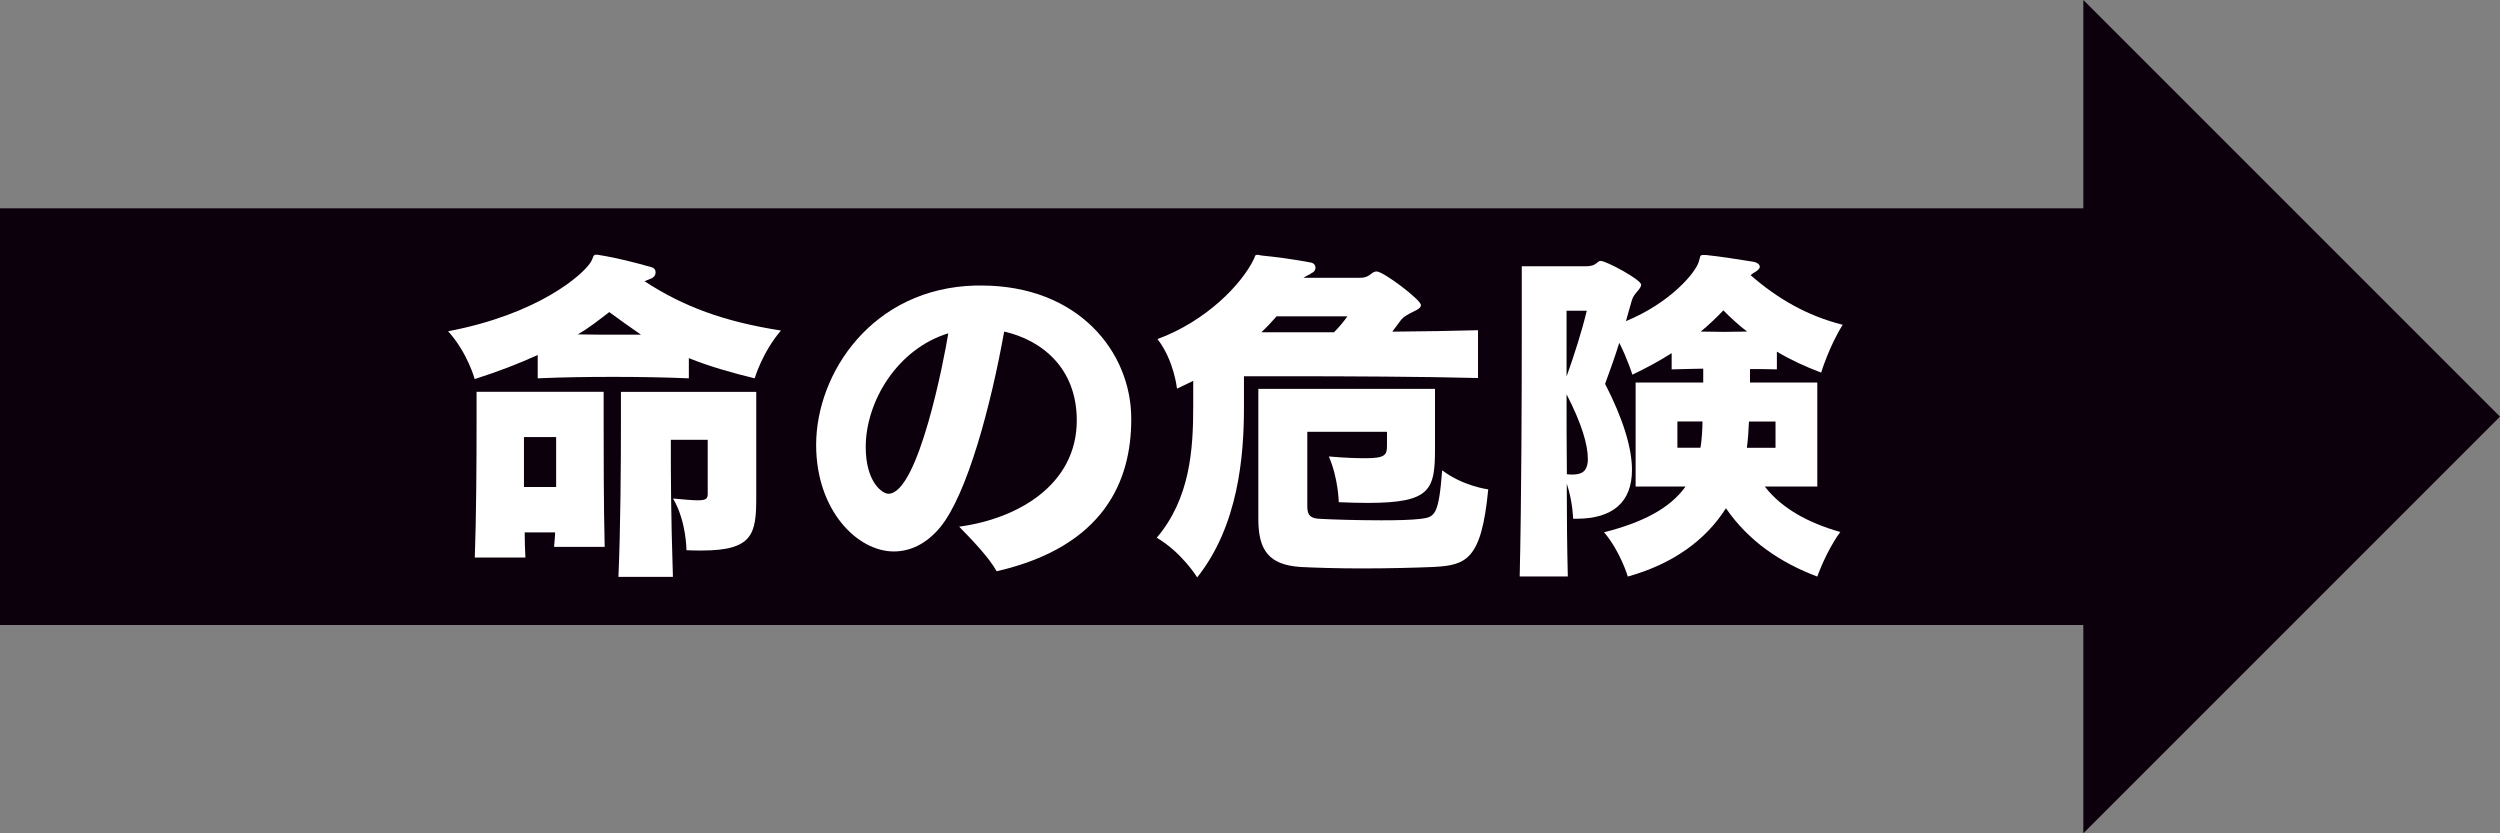<?xml version="1.0" encoding="UTF-8"?><svg id="a" xmlns="http://www.w3.org/2000/svg" viewBox="0 0 240 80" width="240" height="80"><rect x="0" y="0" width="240" height="80" fill="#808080" stroke="none"/><defs><style>.b{fill:#0c000c;}.b,.c{stroke-width:0px;}.c{fill:#fff;}</style></defs><rect class="b" y="20" width="220" height="40"/><polygon class="b" points="200 80 200 0 240 40 200 80"/><path class="c" d="M66.14,36.32c-2.41-.1-4.83-.14-7.24-.14s-4.83.03-7.28.14v-2.24c-1.8.82-3.81,1.6-6.05,2.31,0,0-.68-2.52-2.55-4.59,8.6-1.63,12.88-5.37,13.67-6.6.31-.48.2-.75.54-.75.07,0,.17,0,.27.03,1.56.24,3.43.71,5,1.16.31.07.44.27.44.51s-.14.48-.48.61c-.24.1-.44.17-.58.24,3.67,2.41,7.62,3.88,13.09,4.73-1.8,2.11-2.52,4.59-2.52,4.59-2.24-.54-4.39-1.16-6.32-1.94v1.94ZM53.19,52.5c.03-.44.1-.95.1-1.39h-2.92c0,.82.03,1.63.07,2.41h-4.86c.14-3.77.17-9.18.17-12.61v-3.3h12.2v2.55c0,3.16,0,8.46.1,12.34h-4.86ZM53.39,41.96h-3.09v4.79h3.09v-4.79ZM61.55,32.14c-.95-.65-2.18-1.53-3.06-2.18-.85.65-2.04,1.6-3.03,2.14,1.26.03,2.89.03,4.35.03h1.73ZM59.37,55.36c.2-4.52.24-10.91.24-14.65v-3.09h12.99v10.13c0,3.5-.31,5.1-5.24,5.1-.44,0-.95,0-1.46-.03,0,0,0-2.79-1.29-4.96,1.16.1,1.87.17,2.38.17.88,0,.95-.2.95-.68v-5.13h-3.54c0,3.54,0,6.94.2,13.16h-5.24Z"/><path class="c" d="M108.6,40.26c0,5.85-2.55,12.2-12.92,14.58-.75-1.33-2.31-2.96-3.6-4.28,5.61-.75,11.29-4.01,11.29-10.2,0-5.07-3.4-7.72-6.97-8.53-1.26,7.04-3.54,15.64-6.15,18.8-1.39,1.67-2.96,2.31-4.45,2.31-3.47,0-7.45-3.91-7.45-10.23,0-6.87,5.37-15.06,15.33-15.3h.51c9.35,0,14.41,6.39,14.41,12.78v.07ZM91.03,32c-4.9,1.5-7.92,6.56-7.92,10.91,0,3.4,1.6,4.49,2.18,4.49,2.89,0,5.37-13.09,5.71-15.2l.03-.2Z"/><path class="c" d="M141.89,36.29c-5.24-.14-12.92-.17-17.78-.17h-4.69v3.03c0,4.62-.54,11.32-4.49,16.28,0,0-1.43-2.35-3.88-3.81,3.2-3.77,3.5-8.46,3.5-12.61v-2.45c-.51.24-1.02.51-1.56.75,0,0-.27-2.69-1.87-4.76,4.69-1.73,8.09-5.27,9.25-7.68.14-.31.1-.41.34-.41.07,0,.2.03.41.07,1.43.14,3.13.37,4.76.68.27.07.41.27.41.48s-.1.41-.41.54c-.1.1-.2.14-.34.2-.17.1-.31.17-.41.24h5.27c.51,0,.78-.03,1.22-.37.2-.17.37-.24.54-.24.65,0,4.25,2.72,4.25,3.23,0,.54-1.36.68-1.97,1.5-.24.34-.51.68-.78,1.05,3.03-.03,5.92-.07,8.23-.14v4.59ZM133.15,41.45h-7.65v7.17c0,.88.34,1.16,1.26,1.19,1.22.07,3.67.14,5.85.14,1.5,0,2.89-.03,3.77-.14,1.36-.17,1.73-.31,2.07-4.66,2.01,1.53,4.42,1.83,4.42,1.83-.65,6.8-2.11,7.28-5.27,7.45-1.63.07-4.28.14-6.87.14-2.28,0-4.56-.07-5.88-.14-3.03-.2-4.05-1.6-4.05-4.59v-12.51h16.96v5.68c0,4.01-.37,5.27-6.49,5.27-.82,0-1.73-.03-2.75-.07,0,0-.03-2.24-.95-4.39,1.56.14,2.72.17,3.54.17,1.9,0,2.04-.34,2.04-1.22v-1.33ZM122.55,30.37c-.48.54-.92,1.02-1.46,1.53h6.97c.54-.54.95-1.05,1.29-1.53h-6.8Z"/><path class="c" d="M169.43,46.72c1.63,2.11,4.22,3.5,7.24,4.35-1.36,1.84-2.21,4.28-2.21,4.28-3.54-1.33-6.6-3.4-8.77-6.56-1.94,3.06-5.07,5.34-9.42,6.56,0,0-.71-2.41-2.28-4.25,3.6-.92,6.29-2.24,7.82-4.39h-4.79v-9.99h6.49v-1.33c-1.02.03-1.9.03-3.03.07v-1.56c-1.16.75-2.45,1.43-3.77,2.07,0,0-.48-1.53-1.26-3.06-.41,1.33-.88,2.62-1.36,3.94,1.73,3.37,2.58,6.15,2.58,8.26,0,3.09-1.84,4.69-5.34,4.69h-.31s-.03-1.63-.61-3.37c0,3.06.03,6.15.1,8.91h-4.62c.17-7.1.2-17.2.2-23.63v-6.15h6.15c.48,0,.78-.07,1.12-.37.1-.1.2-.14.31-.14.54,0,3.88,1.8,3.88,2.28,0,.41-.71.85-.88,1.46-.2.65-.37,1.33-.58,2.04,4.28-1.77,6.63-4.62,6.97-5.64.2-.54.07-.71.44-.71h.27c1.39.14,3.23.44,4.56.65.37.07.61.27.61.48,0,.17-.2.37-.51.54-.17.1-.27.17-.37.27,2.58,2.24,5.37,3.88,8.84,4.76-1.29,2.04-2.07,4.59-2.07,4.59-1.53-.58-2.92-1.22-4.25-2.01v1.7c-.82-.03-1.84-.03-2.58-.03v1.29h6.46v9.99h-5.03ZM150.39,29.83v6.32c.75-2.11,1.46-4.32,1.94-6.32h-1.94ZM152.43,44c0-1.29-.58-3.33-2.04-6.15,0,2.35,0,4.96.03,7.68.17,0,.34.03.48.03,1.02,0,1.43-.34,1.53-1.26v-.31ZM163.24,42.98c.14-.65.2-2.04.2-2.52h-2.41v2.52h2.21ZM165.45,29.79c-.58.61-1.46,1.46-2.18,2.04.71,0,1.46.03,2.24.03s1.53-.03,2.21-.03c-.71-.54-1.63-1.36-2.28-2.04ZM170.45,40.47h-2.55c-.03.78-.1,1.8-.2,2.52h2.75v-2.52Z"/></svg>